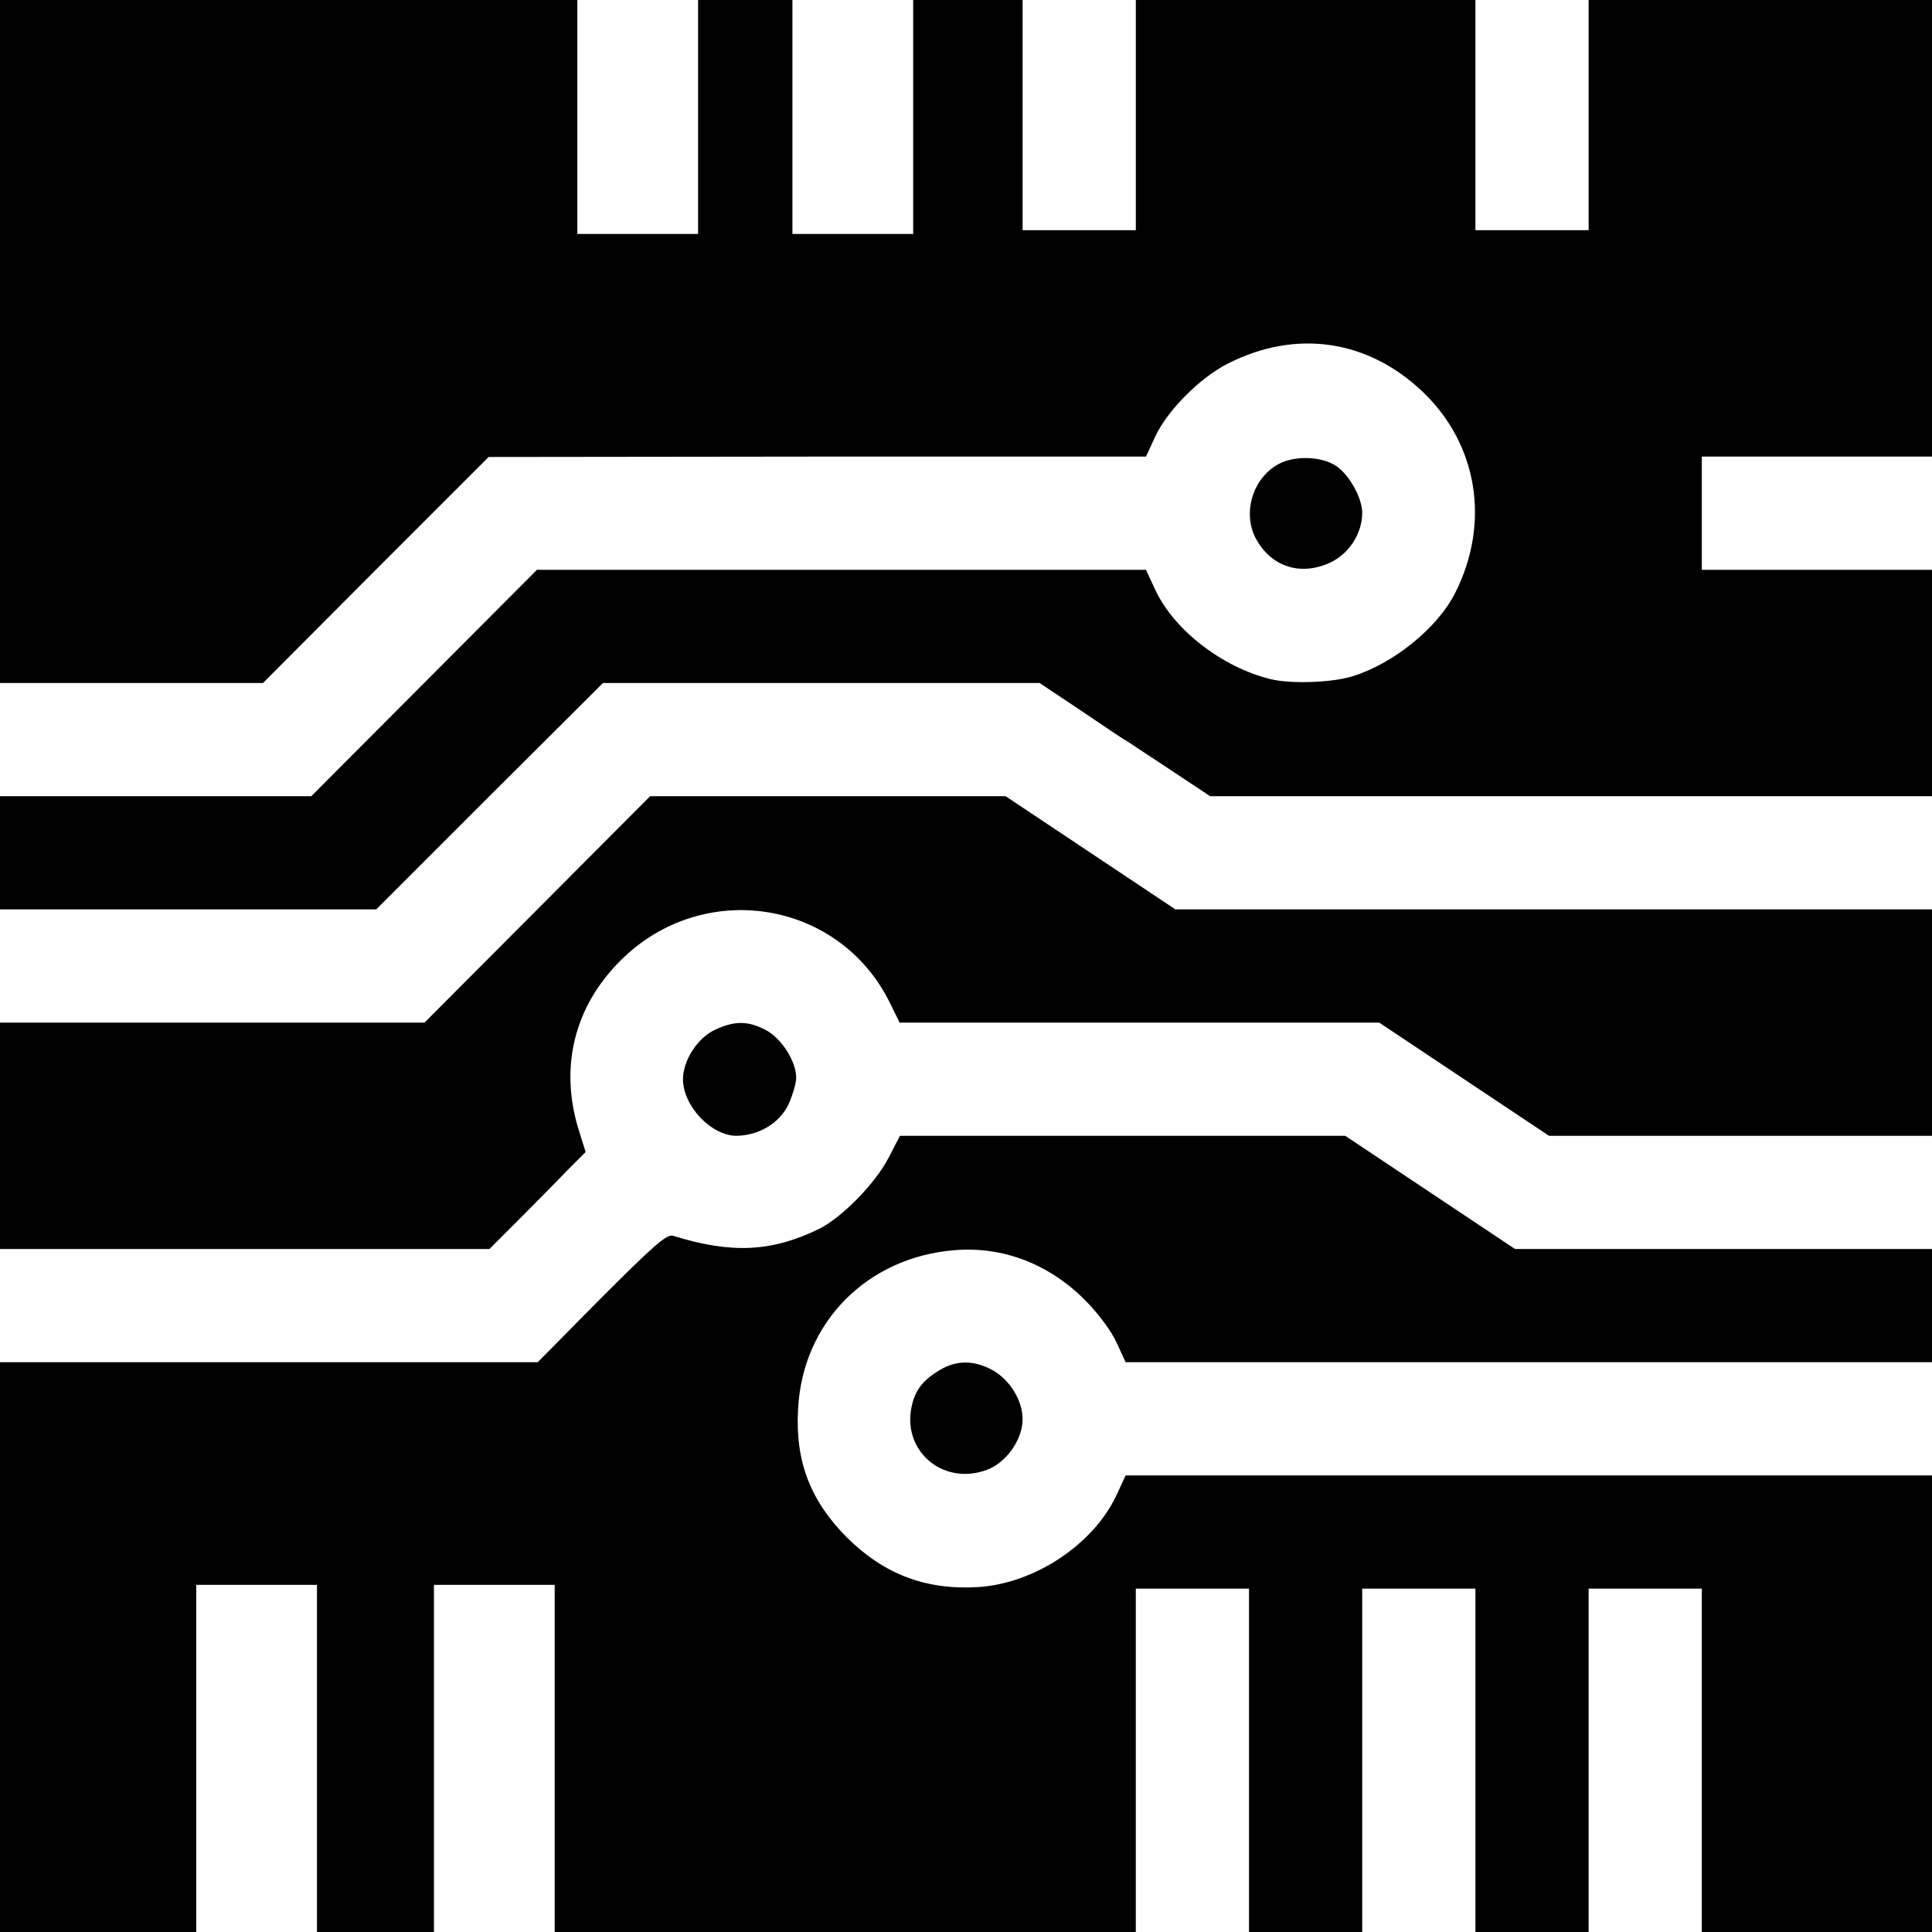 <?xml version="1.0" standalone="no"?>
<!DOCTYPE svg PUBLIC "-//W3C//DTD SVG 20010904//EN"
 "http://www.w3.org/TR/2001/REC-SVG-20010904/DTD/svg10.dtd">
<svg version="1.0" xmlns="http://www.w3.org/2000/svg"
 width="512pt" height="512pt" viewBox="0 0 512 512"
 preserveAspectRatio="xMidYMid meet">
<g transform="translate(0,512) scale(0.1,-0.1)"
fill="#000000" stroke="none">
<path d="M0 4215 l0 -905 348 0 349 0 299 300 299 299 871 1 871 0 24 52 c32
70 120 158 194 195 180 91 370 63 515 -75 146 -139 180 -347 87 -532 -46 -93
-163 -188 -272 -222 -54 -17 -162 -21 -217 -8 -128 31 -257 130 -307 238 l-24
52 -807 0 -807 0 -299 -300 -299 -300 -412 0 -413 0 0 -150 0 -150 498 0 499
0 300 300 301 300 579 0 578 0 108 -72 c59 -40 115 -78 125 -83 9 -6 62 -41
118 -78 l101 -67 957 0 956 0 0 300 0 300 -305 0 -305 0 0 150 0 150 305 0
305 0 0 605 0 605 -455 0 -455 0 0 -305 0 -305 -150 0 -150 0 0 305 0 305
-450 0 -450 0 0 -305 0 -305 -150 0 -150 0 0 305 0 305 -145 0 -145 0 0 -310
0 -310 -160 0 -160 0 0 310 0 310 -125 0 -125 0 0 -310 0 -310 -160 0 -160 0
0 310 0 310 -765 0 -765 0 0 -905z"/>
<path d="M3388 3890 c-68 -37 -96 -129 -60 -197 40 -74 116 -100 195 -65 51
23 87 77 87 133 0 38 -32 97 -66 122 -38 28 -112 31 -156 7z"/>
<path d="M1424 2710 l-299 -300 -562 0 -563 0 0 -300 0 -300 649 0 648 0 84
84 c46 46 103 104 127 129 l44 44 -20 64 c-49 164 -9 323 113 444 218 217 578
161 713 -112 l26 -53 636 0 635 0 225 -150 225 -150 508 0 507 0 0 300 0 300
-1002 0 -1003 0 -225 150 -225 150 -471 0 -471 0 -299 -300z"/>
<path d="M1895 2391 c-46 -21 -85 -81 -85 -131 0 -71 75 -150 142 -150 59 1
113 33 137 82 11 24 21 57 21 72 0 44 -40 106 -82 127 -46 24 -82 24 -133 0z"/>
<path d="M2355 2052 c-36 -69 -124 -159 -185 -189 -125 -61 -232 -66 -386 -18
-17 5 -50 -24 -190 -164 l-169 -171 -712 0 -713 0 0 -755 0 -755 260 0 260 0
0 460 0 460 160 0 160 0 0 -460 0 -460 155 0 155 0 0 460 0 460 160 0 160 0 0
-460 0 -460 770 0 770 0 0 455 0 455 150 0 150 0 0 -455 0 -455 150 0 150 0 0
455 0 455 150 0 150 0 0 -455 0 -455 150 0 150 0 0 455 0 455 150 0 150 0 0
-455 0 -455 305 0 305 0 0 605 0 605 -1068 0 -1069 0 -24 -52 c-61 -131 -218
-235 -368 -244 -138 -8 -248 34 -346 131 -97 97 -138 202 -130 340 11 230 183
404 416 422 127 10 248 -36 344 -132 34 -34 71 -83 84 -113 l24 -52 1069 0
1068 0 0 150 0 150 -553 0 -552 0 -225 150 -225 150 -590 0 -590 0 -30 -58z"/>
<path d="M2490 1489 c-48 -29 -68 -57 -76 -107 -17 -115 91 -199 202 -157 51
19 94 80 94 134 0 49 -33 103 -78 129 -50 28 -97 28 -142 1z"/>
</g>
</svg>
